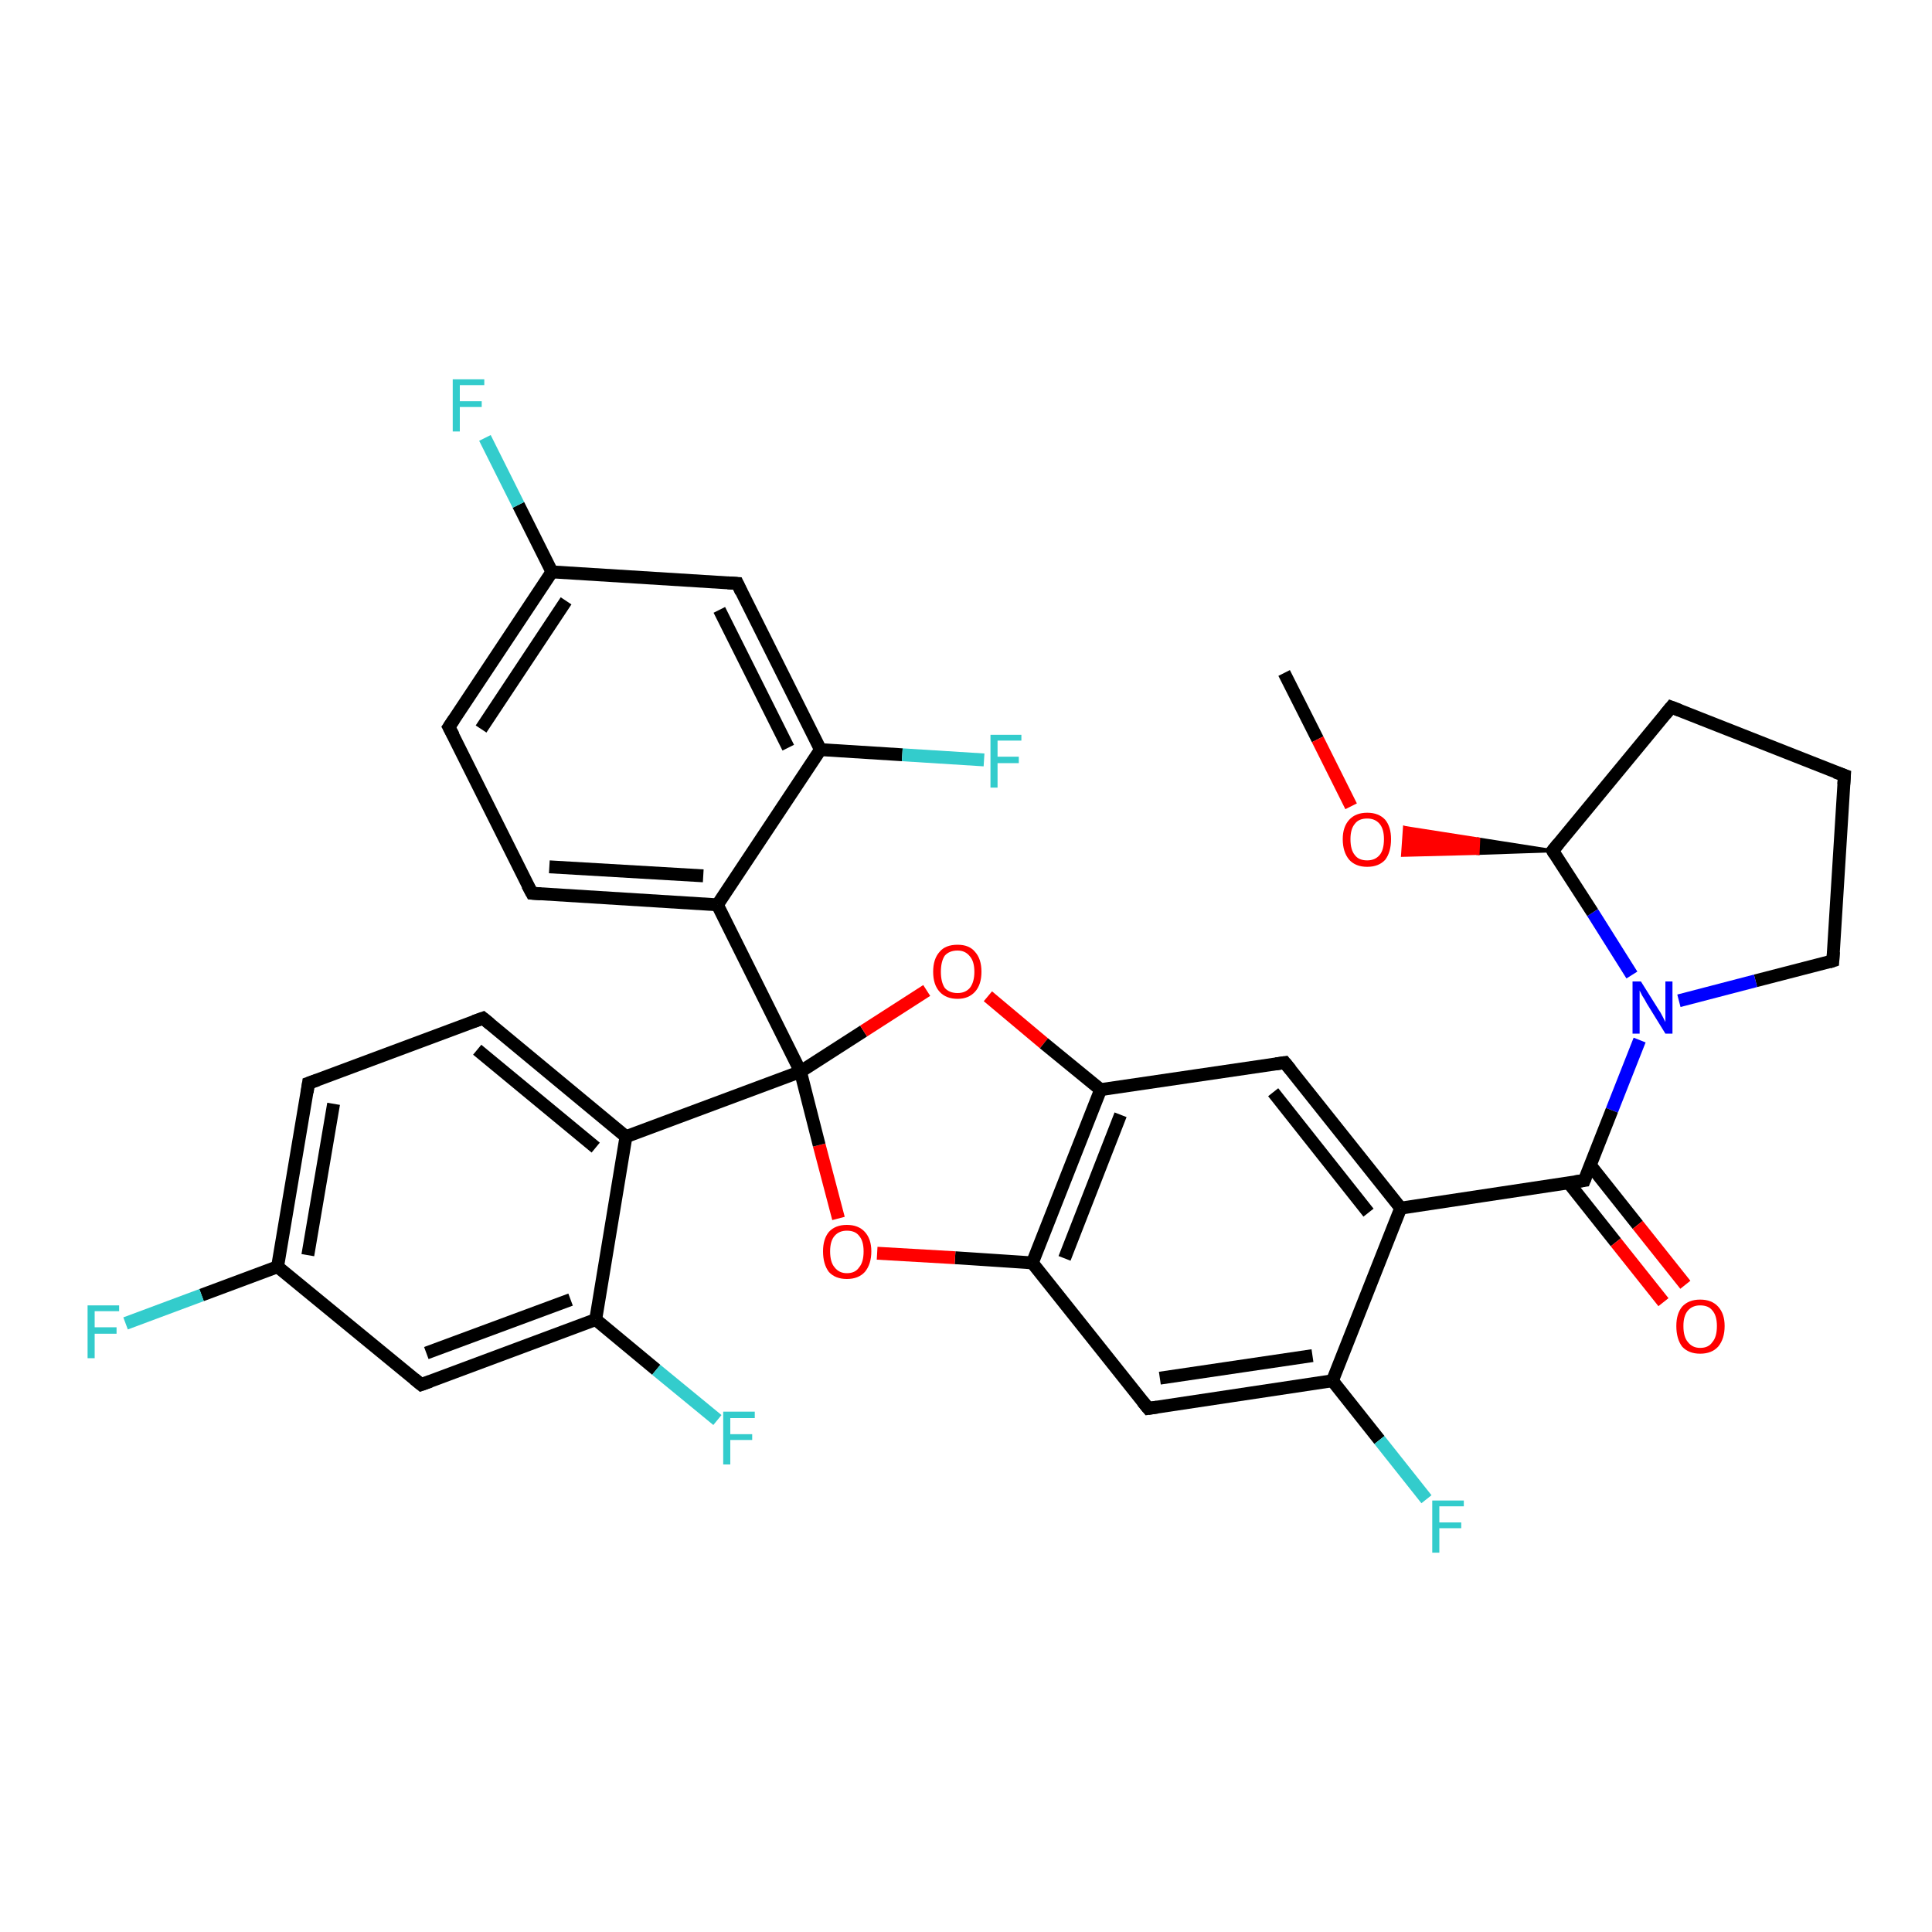 <?xml version='1.0' encoding='iso-8859-1'?>
<svg version='1.1' baseProfile='full'
              xmlns='http://www.w3.org/2000/svg'
                      xmlns:rdkit='http://www.rdkit.org/xml'
                      xmlns:xlink='http://www.w3.org/1999/xlink'
                  xml:space='preserve'
width='300px' height='300px' viewBox='0 0 300 300'>
<!-- END OF HEADER -->
<rect style='opacity:1.0;fill:#FFFFFF;stroke:none' width='300.0' height='300.0' x='0.0' y='0.0'> </rect>
<path class='bond-0 atom-0 atom-1' d='M 199.4,104.5 L 204.6,114.8' style='fill:none;fill-rule:evenodd;stroke:#000000;stroke-width:2.0px;stroke-linecap:butt;stroke-linejoin:miter;stroke-opacity:1' />
<path class='bond-0 atom-0 atom-1' d='M 204.6,114.8 L 209.8,125.2' style='fill:none;fill-rule:evenodd;stroke:#FF0000;stroke-width:2.0px;stroke-linecap:butt;stroke-linejoin:miter;stroke-opacity:1' />
<path class='bond-1 atom-2 atom-1' d='M 241.1,132.1 L 229.5,132.5 L 229.6,130.3 Z' style='fill:#000000;fill-rule:evenodd;fill-opacity:1;stroke:#000000;stroke-width:0.5px;stroke-linecap:butt;stroke-linejoin:miter;stroke-opacity:1;' />
<path class='bond-1 atom-2 atom-1' d='M 229.5,132.5 L 218.1,128.5 L 217.8,132.8 Z' style='fill:#FF0000;fill-rule:evenodd;fill-opacity:1;stroke:#FF0000;stroke-width:0.5px;stroke-linecap:butt;stroke-linejoin:miter;stroke-opacity:1;' />
<path class='bond-1 atom-2 atom-1' d='M 229.5,132.5 L 229.6,130.3 L 218.1,128.5 Z' style='fill:#FF0000;fill-rule:evenodd;fill-opacity:1;stroke:#FF0000;stroke-width:0.5px;stroke-linecap:butt;stroke-linejoin:miter;stroke-opacity:1;' />
<path class='bond-2 atom-2 atom-3' d='M 241.1,132.1 L 259.5,109.8' style='fill:none;fill-rule:evenodd;stroke:#000000;stroke-width:2.0px;stroke-linecap:butt;stroke-linejoin:miter;stroke-opacity:1' />
<path class='bond-3 atom-3 atom-4' d='M 259.5,109.8 L 286.4,120.4' style='fill:none;fill-rule:evenodd;stroke:#000000;stroke-width:2.0px;stroke-linecap:butt;stroke-linejoin:miter;stroke-opacity:1' />
<path class='bond-4 atom-4 atom-5' d='M 286.4,120.4 L 284.6,149.2' style='fill:none;fill-rule:evenodd;stroke:#000000;stroke-width:2.0px;stroke-linecap:butt;stroke-linejoin:miter;stroke-opacity:1' />
<path class='bond-5 atom-5 atom-6' d='M 284.6,149.2 L 272.6,152.3' style='fill:none;fill-rule:evenodd;stroke:#000000;stroke-width:2.0px;stroke-linecap:butt;stroke-linejoin:miter;stroke-opacity:1' />
<path class='bond-5 atom-5 atom-6' d='M 272.6,152.3 L 260.7,155.4' style='fill:none;fill-rule:evenodd;stroke:#0000FF;stroke-width:2.0px;stroke-linecap:butt;stroke-linejoin:miter;stroke-opacity:1' />
<path class='bond-6 atom-6 atom-7' d='M 254.6,161.5 L 250.3,172.4' style='fill:none;fill-rule:evenodd;stroke:#0000FF;stroke-width:2.0px;stroke-linecap:butt;stroke-linejoin:miter;stroke-opacity:1' />
<path class='bond-6 atom-6 atom-7' d='M 250.3,172.4 L 246.0,183.3' style='fill:none;fill-rule:evenodd;stroke:#000000;stroke-width:2.0px;stroke-linecap:butt;stroke-linejoin:miter;stroke-opacity:1' />
<path class='bond-7 atom-7 atom-8' d='M 243.6,183.7 L 250.9,192.9' style='fill:none;fill-rule:evenodd;stroke:#000000;stroke-width:2.0px;stroke-linecap:butt;stroke-linejoin:miter;stroke-opacity:1' />
<path class='bond-7 atom-7 atom-8' d='M 250.9,192.9 L 258.3,202.2' style='fill:none;fill-rule:evenodd;stroke:#FF0000;stroke-width:2.0px;stroke-linecap:butt;stroke-linejoin:miter;stroke-opacity:1' />
<path class='bond-7 atom-7 atom-8' d='M 247.0,181.0 L 254.3,190.2' style='fill:none;fill-rule:evenodd;stroke:#000000;stroke-width:2.0px;stroke-linecap:butt;stroke-linejoin:miter;stroke-opacity:1' />
<path class='bond-7 atom-7 atom-8' d='M 254.3,190.2 L 261.7,199.5' style='fill:none;fill-rule:evenodd;stroke:#FF0000;stroke-width:2.0px;stroke-linecap:butt;stroke-linejoin:miter;stroke-opacity:1' />
<path class='bond-8 atom-7 atom-9' d='M 246.0,183.3 L 217.5,187.6' style='fill:none;fill-rule:evenodd;stroke:#000000;stroke-width:2.0px;stroke-linecap:butt;stroke-linejoin:miter;stroke-opacity:1' />
<path class='bond-9 atom-9 atom-10' d='M 217.5,187.6 L 199.5,165.0' style='fill:none;fill-rule:evenodd;stroke:#000000;stroke-width:2.0px;stroke-linecap:butt;stroke-linejoin:miter;stroke-opacity:1' />
<path class='bond-9 atom-9 atom-10' d='M 212.5,188.3 L 197.7,169.6' style='fill:none;fill-rule:evenodd;stroke:#000000;stroke-width:2.0px;stroke-linecap:butt;stroke-linejoin:miter;stroke-opacity:1' />
<path class='bond-10 atom-10 atom-11' d='M 199.5,165.0 L 170.9,169.2' style='fill:none;fill-rule:evenodd;stroke:#000000;stroke-width:2.0px;stroke-linecap:butt;stroke-linejoin:miter;stroke-opacity:1' />
<path class='bond-11 atom-11 atom-12' d='M 170.9,169.2 L 160.3,196.1' style='fill:none;fill-rule:evenodd;stroke:#000000;stroke-width:2.0px;stroke-linecap:butt;stroke-linejoin:miter;stroke-opacity:1' />
<path class='bond-11 atom-11 atom-12' d='M 174.0,173.1 L 165.3,195.4' style='fill:none;fill-rule:evenodd;stroke:#000000;stroke-width:2.0px;stroke-linecap:butt;stroke-linejoin:miter;stroke-opacity:1' />
<path class='bond-12 atom-12 atom-13' d='M 160.3,196.1 L 178.3,218.7' style='fill:none;fill-rule:evenodd;stroke:#000000;stroke-width:2.0px;stroke-linecap:butt;stroke-linejoin:miter;stroke-opacity:1' />
<path class='bond-13 atom-13 atom-14' d='M 178.3,218.7 L 206.9,214.4' style='fill:none;fill-rule:evenodd;stroke:#000000;stroke-width:2.0px;stroke-linecap:butt;stroke-linejoin:miter;stroke-opacity:1' />
<path class='bond-13 atom-13 atom-14' d='M 180.1,214.0 L 203.8,210.5' style='fill:none;fill-rule:evenodd;stroke:#000000;stroke-width:2.0px;stroke-linecap:butt;stroke-linejoin:miter;stroke-opacity:1' />
<path class='bond-14 atom-14 atom-15' d='M 206.9,214.4 L 214.2,223.6' style='fill:none;fill-rule:evenodd;stroke:#000000;stroke-width:2.0px;stroke-linecap:butt;stroke-linejoin:miter;stroke-opacity:1' />
<path class='bond-14 atom-14 atom-15' d='M 214.2,223.6 L 221.5,232.8' style='fill:none;fill-rule:evenodd;stroke:#33CCCC;stroke-width:2.0px;stroke-linecap:butt;stroke-linejoin:miter;stroke-opacity:1' />
<path class='bond-15 atom-12 atom-16' d='M 160.3,196.1 L 148.3,195.3' style='fill:none;fill-rule:evenodd;stroke:#000000;stroke-width:2.0px;stroke-linecap:butt;stroke-linejoin:miter;stroke-opacity:1' />
<path class='bond-15 atom-12 atom-16' d='M 148.3,195.3 L 136.2,194.6' style='fill:none;fill-rule:evenodd;stroke:#FF0000;stroke-width:2.0px;stroke-linecap:butt;stroke-linejoin:miter;stroke-opacity:1' />
<path class='bond-16 atom-16 atom-17' d='M 130.2,189.2 L 127.2,177.8' style='fill:none;fill-rule:evenodd;stroke:#FF0000;stroke-width:2.0px;stroke-linecap:butt;stroke-linejoin:miter;stroke-opacity:1' />
<path class='bond-16 atom-16 atom-17' d='M 127.2,177.8 L 124.3,166.4' style='fill:none;fill-rule:evenodd;stroke:#000000;stroke-width:2.0px;stroke-linecap:butt;stroke-linejoin:miter;stroke-opacity:1' />
<path class='bond-17 atom-17 atom-18' d='M 124.3,166.4 L 97.2,176.5' style='fill:none;fill-rule:evenodd;stroke:#000000;stroke-width:2.0px;stroke-linecap:butt;stroke-linejoin:miter;stroke-opacity:1' />
<path class='bond-18 atom-18 atom-19' d='M 97.2,176.5 L 75.0,158.1' style='fill:none;fill-rule:evenodd;stroke:#000000;stroke-width:2.0px;stroke-linecap:butt;stroke-linejoin:miter;stroke-opacity:1' />
<path class='bond-18 atom-18 atom-19' d='M 92.5,178.2 L 74.1,163.0' style='fill:none;fill-rule:evenodd;stroke:#000000;stroke-width:2.0px;stroke-linecap:butt;stroke-linejoin:miter;stroke-opacity:1' />
<path class='bond-19 atom-19 atom-20' d='M 75.0,158.1 L 47.9,168.2' style='fill:none;fill-rule:evenodd;stroke:#000000;stroke-width:2.0px;stroke-linecap:butt;stroke-linejoin:miter;stroke-opacity:1' />
<path class='bond-20 atom-20 atom-21' d='M 47.9,168.2 L 43.1,196.7' style='fill:none;fill-rule:evenodd;stroke:#000000;stroke-width:2.0px;stroke-linecap:butt;stroke-linejoin:miter;stroke-opacity:1' />
<path class='bond-20 atom-20 atom-21' d='M 51.8,171.4 L 47.8,194.9' style='fill:none;fill-rule:evenodd;stroke:#000000;stroke-width:2.0px;stroke-linecap:butt;stroke-linejoin:miter;stroke-opacity:1' />
<path class='bond-21 atom-21 atom-22' d='M 43.1,196.7 L 31.3,201.1' style='fill:none;fill-rule:evenodd;stroke:#000000;stroke-width:2.0px;stroke-linecap:butt;stroke-linejoin:miter;stroke-opacity:1' />
<path class='bond-21 atom-21 atom-22' d='M 31.3,201.1 L 19.5,205.5' style='fill:none;fill-rule:evenodd;stroke:#33CCCC;stroke-width:2.0px;stroke-linecap:butt;stroke-linejoin:miter;stroke-opacity:1' />
<path class='bond-22 atom-21 atom-23' d='M 43.1,196.7 L 65.4,215.0' style='fill:none;fill-rule:evenodd;stroke:#000000;stroke-width:2.0px;stroke-linecap:butt;stroke-linejoin:miter;stroke-opacity:1' />
<path class='bond-23 atom-23 atom-24' d='M 65.4,215.0 L 92.5,204.9' style='fill:none;fill-rule:evenodd;stroke:#000000;stroke-width:2.0px;stroke-linecap:butt;stroke-linejoin:miter;stroke-opacity:1' />
<path class='bond-23 atom-23 atom-24' d='M 66.2,210.1 L 88.6,201.8' style='fill:none;fill-rule:evenodd;stroke:#000000;stroke-width:2.0px;stroke-linecap:butt;stroke-linejoin:miter;stroke-opacity:1' />
<path class='bond-24 atom-24 atom-25' d='M 92.5,204.9 L 101.9,212.7' style='fill:none;fill-rule:evenodd;stroke:#000000;stroke-width:2.0px;stroke-linecap:butt;stroke-linejoin:miter;stroke-opacity:1' />
<path class='bond-24 atom-24 atom-25' d='M 101.9,212.7 L 111.4,220.5' style='fill:none;fill-rule:evenodd;stroke:#33CCCC;stroke-width:2.0px;stroke-linecap:butt;stroke-linejoin:miter;stroke-opacity:1' />
<path class='bond-25 atom-17 atom-26' d='M 124.3,166.4 L 111.4,140.5' style='fill:none;fill-rule:evenodd;stroke:#000000;stroke-width:2.0px;stroke-linecap:butt;stroke-linejoin:miter;stroke-opacity:1' />
<path class='bond-26 atom-26 atom-27' d='M 111.4,140.5 L 82.6,138.7' style='fill:none;fill-rule:evenodd;stroke:#000000;stroke-width:2.0px;stroke-linecap:butt;stroke-linejoin:miter;stroke-opacity:1' />
<path class='bond-26 atom-26 atom-27' d='M 109.2,136.0 L 85.3,134.6' style='fill:none;fill-rule:evenodd;stroke:#000000;stroke-width:2.0px;stroke-linecap:butt;stroke-linejoin:miter;stroke-opacity:1' />
<path class='bond-27 atom-27 atom-28' d='M 82.6,138.7 L 69.7,112.9' style='fill:none;fill-rule:evenodd;stroke:#000000;stroke-width:2.0px;stroke-linecap:butt;stroke-linejoin:miter;stroke-opacity:1' />
<path class='bond-28 atom-28 atom-29' d='M 69.7,112.9 L 85.7,88.8' style='fill:none;fill-rule:evenodd;stroke:#000000;stroke-width:2.0px;stroke-linecap:butt;stroke-linejoin:miter;stroke-opacity:1' />
<path class='bond-28 atom-28 atom-29' d='M 74.7,113.2 L 87.9,93.3' style='fill:none;fill-rule:evenodd;stroke:#000000;stroke-width:2.0px;stroke-linecap:butt;stroke-linejoin:miter;stroke-opacity:1' />
<path class='bond-29 atom-29 atom-30' d='M 85.7,88.8 L 80.5,78.4' style='fill:none;fill-rule:evenodd;stroke:#000000;stroke-width:2.0px;stroke-linecap:butt;stroke-linejoin:miter;stroke-opacity:1' />
<path class='bond-29 atom-29 atom-30' d='M 80.5,78.4 L 75.3,68.0' style='fill:none;fill-rule:evenodd;stroke:#33CCCC;stroke-width:2.0px;stroke-linecap:butt;stroke-linejoin:miter;stroke-opacity:1' />
<path class='bond-30 atom-29 atom-31' d='M 85.7,88.8 L 114.5,90.6' style='fill:none;fill-rule:evenodd;stroke:#000000;stroke-width:2.0px;stroke-linecap:butt;stroke-linejoin:miter;stroke-opacity:1' />
<path class='bond-31 atom-31 atom-32' d='M 114.5,90.6 L 127.4,116.4' style='fill:none;fill-rule:evenodd;stroke:#000000;stroke-width:2.0px;stroke-linecap:butt;stroke-linejoin:miter;stroke-opacity:1' />
<path class='bond-31 atom-31 atom-32' d='M 111.7,94.7 L 122.4,116.1' style='fill:none;fill-rule:evenodd;stroke:#000000;stroke-width:2.0px;stroke-linecap:butt;stroke-linejoin:miter;stroke-opacity:1' />
<path class='bond-32 atom-32 atom-33' d='M 127.4,116.4 L 140.1,117.2' style='fill:none;fill-rule:evenodd;stroke:#000000;stroke-width:2.0px;stroke-linecap:butt;stroke-linejoin:miter;stroke-opacity:1' />
<path class='bond-32 atom-32 atom-33' d='M 140.1,117.2 L 152.8,118.0' style='fill:none;fill-rule:evenodd;stroke:#33CCCC;stroke-width:2.0px;stroke-linecap:butt;stroke-linejoin:miter;stroke-opacity:1' />
<path class='bond-33 atom-17 atom-34' d='M 124.3,166.4 L 134.1,160.1' style='fill:none;fill-rule:evenodd;stroke:#000000;stroke-width:2.0px;stroke-linecap:butt;stroke-linejoin:miter;stroke-opacity:1' />
<path class='bond-33 atom-17 atom-34' d='M 134.1,160.1 L 143.9,153.8' style='fill:none;fill-rule:evenodd;stroke:#FF0000;stroke-width:2.0px;stroke-linecap:butt;stroke-linejoin:miter;stroke-opacity:1' />
<path class='bond-34 atom-6 atom-2' d='M 253.4,151.4 L 247.3,141.7' style='fill:none;fill-rule:evenodd;stroke:#0000FF;stroke-width:2.0px;stroke-linecap:butt;stroke-linejoin:miter;stroke-opacity:1' />
<path class='bond-34 atom-6 atom-2' d='M 247.3,141.7 L 241.1,132.1' style='fill:none;fill-rule:evenodd;stroke:#000000;stroke-width:2.0px;stroke-linecap:butt;stroke-linejoin:miter;stroke-opacity:1' />
<path class='bond-35 atom-14 atom-9' d='M 206.9,214.4 L 217.5,187.6' style='fill:none;fill-rule:evenodd;stroke:#000000;stroke-width:2.0px;stroke-linecap:butt;stroke-linejoin:miter;stroke-opacity:1' />
<path class='bond-36 atom-24 atom-18' d='M 92.5,204.9 L 97.2,176.5' style='fill:none;fill-rule:evenodd;stroke:#000000;stroke-width:2.0px;stroke-linecap:butt;stroke-linejoin:miter;stroke-opacity:1' />
<path class='bond-37 atom-32 atom-26' d='M 127.4,116.4 L 111.4,140.5' style='fill:none;fill-rule:evenodd;stroke:#000000;stroke-width:2.0px;stroke-linecap:butt;stroke-linejoin:miter;stroke-opacity:1' />
<path class='bond-38 atom-34 atom-11' d='M 153.4,154.7 L 162.1,162.0' style='fill:none;fill-rule:evenodd;stroke:#FF0000;stroke-width:2.0px;stroke-linecap:butt;stroke-linejoin:miter;stroke-opacity:1' />
<path class='bond-38 atom-34 atom-11' d='M 162.1,162.0 L 170.9,169.2' style='fill:none;fill-rule:evenodd;stroke:#000000;stroke-width:2.0px;stroke-linecap:butt;stroke-linejoin:miter;stroke-opacity:1' />
<path d='M 242.0,131.0 L 241.1,132.1 L 241.4,132.6' style='fill:none;stroke:#000000;stroke-width:2.0px;stroke-linecap:butt;stroke-linejoin:miter;stroke-opacity:1;' />
<path d='M 258.6,110.9 L 259.5,109.8 L 260.8,110.3' style='fill:none;stroke:#000000;stroke-width:2.0px;stroke-linecap:butt;stroke-linejoin:miter;stroke-opacity:1;' />
<path d='M 285.0,119.9 L 286.4,120.4 L 286.3,121.8' style='fill:none;stroke:#000000;stroke-width:2.0px;stroke-linecap:butt;stroke-linejoin:miter;stroke-opacity:1;' />
<path d='M 284.7,147.8 L 284.6,149.2 L 284.0,149.4' style='fill:none;stroke:#000000;stroke-width:2.0px;stroke-linecap:butt;stroke-linejoin:miter;stroke-opacity:1;' />
<path d='M 246.2,182.8 L 246.0,183.3 L 244.6,183.5' style='fill:none;stroke:#000000;stroke-width:2.0px;stroke-linecap:butt;stroke-linejoin:miter;stroke-opacity:1;' />
<path d='M 200.4,166.1 L 199.5,165.0 L 198.1,165.2' style='fill:none;stroke:#000000;stroke-width:2.0px;stroke-linecap:butt;stroke-linejoin:miter;stroke-opacity:1;' />
<path d='M 177.4,217.6 L 178.3,218.7 L 179.7,218.5' style='fill:none;stroke:#000000;stroke-width:2.0px;stroke-linecap:butt;stroke-linejoin:miter;stroke-opacity:1;' />
<path d='M 76.1,159.0 L 75.0,158.1 L 73.6,158.6' style='fill:none;stroke:#000000;stroke-width:2.0px;stroke-linecap:butt;stroke-linejoin:miter;stroke-opacity:1;' />
<path d='M 49.3,167.7 L 47.9,168.2 L 47.7,169.6' style='fill:none;stroke:#000000;stroke-width:2.0px;stroke-linecap:butt;stroke-linejoin:miter;stroke-opacity:1;' />
<path d='M 64.3,214.1 L 65.4,215.0 L 66.8,214.5' style='fill:none;stroke:#000000;stroke-width:2.0px;stroke-linecap:butt;stroke-linejoin:miter;stroke-opacity:1;' />
<path d='M 84.0,138.8 L 82.6,138.7 L 81.9,137.4' style='fill:none;stroke:#000000;stroke-width:2.0px;stroke-linecap:butt;stroke-linejoin:miter;stroke-opacity:1;' />
<path d='M 70.4,114.2 L 69.7,112.9 L 70.5,111.7' style='fill:none;stroke:#000000;stroke-width:2.0px;stroke-linecap:butt;stroke-linejoin:miter;stroke-opacity:1;' />
<path d='M 113.0,90.5 L 114.5,90.6 L 115.1,91.9' style='fill:none;stroke:#000000;stroke-width:2.0px;stroke-linecap:butt;stroke-linejoin:miter;stroke-opacity:1;' />
<path class='atom-1' d='M 208.5 130.3
Q 208.5 128.4, 209.5 127.3
Q 210.5 126.2, 212.3 126.2
Q 214.1 126.2, 215.1 127.3
Q 216.0 128.4, 216.0 130.3
Q 216.0 132.3, 215.1 133.5
Q 214.1 134.6, 212.3 134.6
Q 210.5 134.6, 209.5 133.5
Q 208.5 132.3, 208.5 130.3
M 212.3 133.6
Q 213.5 133.6, 214.2 132.8
Q 214.9 132.0, 214.9 130.3
Q 214.9 128.7, 214.2 127.9
Q 213.5 127.1, 212.3 127.1
Q 211.0 127.1, 210.4 127.9
Q 209.7 128.7, 209.7 130.3
Q 209.7 132.0, 210.4 132.8
Q 211.0 133.6, 212.3 133.6
' fill='#FF0000'/>
<path class='atom-6' d='M 254.8 152.4
L 257.5 156.7
Q 257.8 157.1, 258.2 157.9
Q 258.6 158.7, 258.6 158.7
L 258.6 152.4
L 259.7 152.4
L 259.7 160.5
L 258.6 160.5
L 255.7 155.8
Q 255.4 155.2, 255.0 154.6
Q 254.7 154.0, 254.6 153.8
L 254.6 160.5
L 253.5 160.5
L 253.5 152.4
L 254.8 152.4
' fill='#0000FF'/>
<path class='atom-8' d='M 260.3 205.9
Q 260.3 204.0, 261.2 202.9
Q 262.2 201.8, 264.0 201.8
Q 265.8 201.8, 266.8 202.9
Q 267.8 204.0, 267.8 205.9
Q 267.8 207.9, 266.8 209.1
Q 265.8 210.2, 264.0 210.2
Q 262.2 210.2, 261.2 209.1
Q 260.3 207.9, 260.3 205.9
M 264.0 209.3
Q 265.3 209.3, 265.9 208.4
Q 266.6 207.6, 266.6 205.9
Q 266.6 204.3, 265.9 203.5
Q 265.3 202.7, 264.0 202.7
Q 262.8 202.7, 262.1 203.5
Q 261.4 204.3, 261.4 205.9
Q 261.4 207.6, 262.1 208.4
Q 262.8 209.3, 264.0 209.3
' fill='#FF0000'/>
<path class='atom-15' d='M 222.4 233.0
L 227.3 233.0
L 227.3 233.9
L 223.5 233.9
L 223.5 236.4
L 226.9 236.4
L 226.9 237.3
L 223.5 237.3
L 223.5 241.1
L 222.4 241.1
L 222.4 233.0
' fill='#33CCCC'/>
<path class='atom-16' d='M 127.8 194.3
Q 127.8 192.4, 128.7 191.3
Q 129.7 190.2, 131.5 190.2
Q 133.3 190.2, 134.3 191.3
Q 135.3 192.4, 135.3 194.3
Q 135.3 196.3, 134.3 197.5
Q 133.3 198.6, 131.5 198.6
Q 129.7 198.6, 128.7 197.5
Q 127.8 196.3, 127.8 194.3
M 131.5 197.7
Q 132.8 197.7, 133.4 196.8
Q 134.1 196.0, 134.1 194.3
Q 134.1 192.7, 133.4 191.9
Q 132.8 191.1, 131.5 191.1
Q 130.3 191.1, 129.6 191.9
Q 128.9 192.7, 128.9 194.3
Q 128.9 196.0, 129.6 196.8
Q 130.3 197.7, 131.5 197.7
' fill='#FF0000'/>
<path class='atom-22' d='M 13.6 202.7
L 18.5 202.7
L 18.5 203.6
L 14.7 203.6
L 14.7 206.1
L 18.1 206.1
L 18.1 207.1
L 14.7 207.1
L 14.7 210.9
L 13.6 210.9
L 13.6 202.7
' fill='#33CCCC'/>
<path class='atom-25' d='M 112.3 219.2
L 117.2 219.2
L 117.2 220.2
L 113.4 220.2
L 113.4 222.7
L 116.8 222.7
L 116.8 223.6
L 113.4 223.6
L 113.4 227.4
L 112.3 227.4
L 112.3 219.2
' fill='#33CCCC'/>
<path class='atom-30' d='M 70.3 58.9
L 75.2 58.9
L 75.2 59.8
L 71.4 59.8
L 71.4 62.3
L 74.8 62.3
L 74.8 63.2
L 71.4 63.2
L 71.4 67.0
L 70.3 67.0
L 70.3 58.9
' fill='#33CCCC'/>
<path class='atom-33' d='M 153.8 114.1
L 158.6 114.1
L 158.6 115.0
L 154.9 115.0
L 154.9 117.5
L 158.2 117.5
L 158.2 118.5
L 154.9 118.5
L 154.9 122.3
L 153.8 122.3
L 153.8 114.1
' fill='#33CCCC'/>
<path class='atom-34' d='M 144.9 150.9
Q 144.9 148.9, 145.9 147.8
Q 146.8 146.7, 148.7 146.7
Q 150.5 146.7, 151.4 147.8
Q 152.4 148.9, 152.4 150.9
Q 152.4 152.9, 151.4 154.0
Q 150.4 155.1, 148.7 155.1
Q 146.9 155.1, 145.9 154.0
Q 144.9 152.9, 144.9 150.9
M 148.7 154.2
Q 149.9 154.2, 150.6 153.4
Q 151.3 152.5, 151.3 150.9
Q 151.3 149.3, 150.6 148.5
Q 149.9 147.6, 148.7 147.6
Q 147.4 147.6, 146.7 148.4
Q 146.1 149.3, 146.1 150.9
Q 146.1 152.5, 146.7 153.4
Q 147.4 154.2, 148.7 154.2
' fill='#FF0000'/>
</svg>
